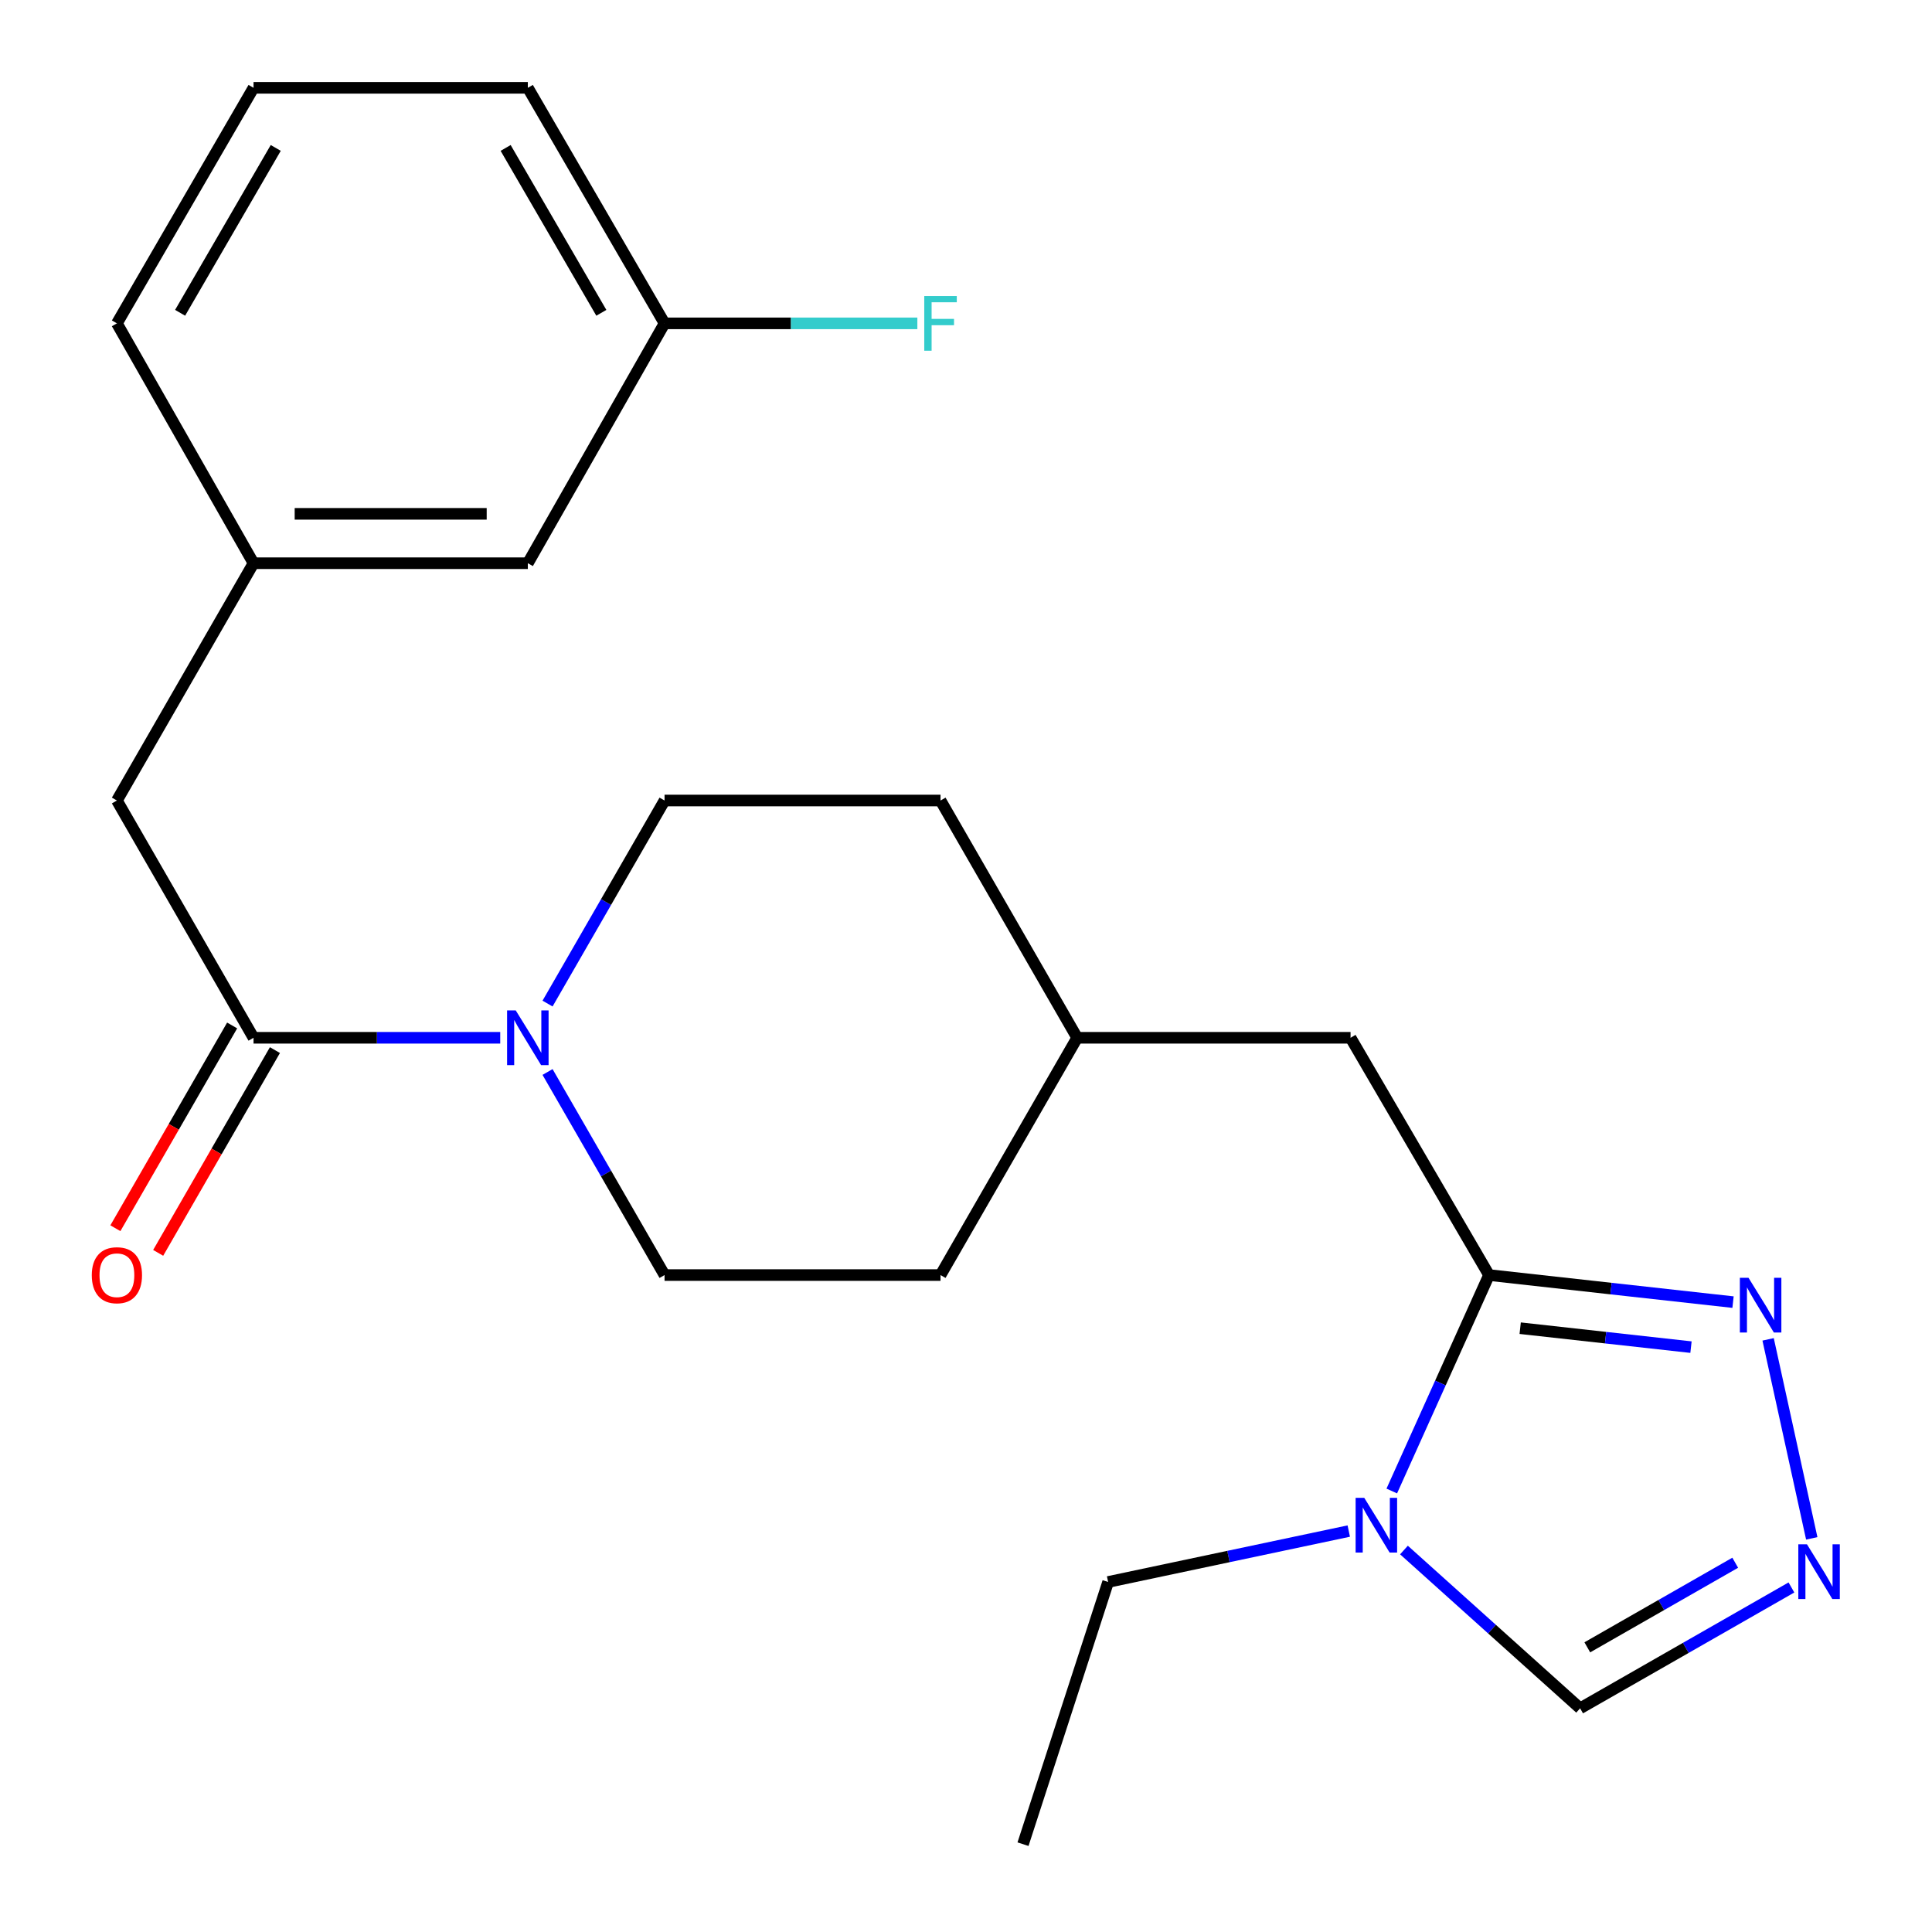 <?xml version='1.0' encoding='iso-8859-1'?>
<svg version='1.1' baseProfile='full'
              xmlns='http://www.w3.org/2000/svg'
                      xmlns:rdkit='http://www.rdkit.org/xml'
                      xmlns:xlink='http://www.w3.org/1999/xlink'
                  xml:space='preserve'
width='1000px' height='1000px' viewBox='0 0 1000 1000'>
<!-- END OF HEADER -->
<rect style='opacity:1.0;fill:#FFFFFF;stroke:none' width='1000' height='1000' x='0' y='0'> </rect>
<path class='bond-0' d='M 770.716,659.968 L 745.549,715.855' style='fill:none;fill-rule:evenodd;stroke:#000000;stroke-width:6px;stroke-linecap:butt;stroke-linejoin:miter;stroke-opacity:1' />
<path class='bond-0' d='M 745.549,715.855 L 720.381,771.742' style='fill:none;fill-rule:evenodd;stroke:#0000FF;stroke-width:6px;stroke-linecap:butt;stroke-linejoin:miter;stroke-opacity:1' />
<path class='bond-1' d='M 770.716,659.968 L 833.865,666.971' style='fill:none;fill-rule:evenodd;stroke:#000000;stroke-width:6px;stroke-linecap:butt;stroke-linejoin:miter;stroke-opacity:1' />
<path class='bond-1' d='M 833.865,666.971 L 897.014,673.974' style='fill:none;fill-rule:evenodd;stroke:#0000FF;stroke-width:6px;stroke-linecap:butt;stroke-linejoin:miter;stroke-opacity:1' />
<path class='bond-1' d='M 786.844,687.469 L 831.048,692.371' style='fill:none;fill-rule:evenodd;stroke:#000000;stroke-width:6px;stroke-linecap:butt;stroke-linejoin:miter;stroke-opacity:1' />
<path class='bond-1' d='M 831.048,692.371 L 875.252,697.273' style='fill:none;fill-rule:evenodd;stroke:#0000FF;stroke-width:6px;stroke-linecap:butt;stroke-linejoin:miter;stroke-opacity:1' />
<path class='bond-7' d='M 770.716,659.968 L 699.045,537.156' style='fill:none;fill-rule:evenodd;stroke:#000000;stroke-width:6px;stroke-linecap:butt;stroke-linejoin:miter;stroke-opacity:1' />
<path class='bond-5' d='M 726.69,802.289 L 772.279,843.256' style='fill:none;fill-rule:evenodd;stroke:#0000FF;stroke-width:6px;stroke-linecap:butt;stroke-linejoin:miter;stroke-opacity:1' />
<path class='bond-5' d='M 772.279,843.256 L 817.867,884.223' style='fill:none;fill-rule:evenodd;stroke:#000000;stroke-width:6px;stroke-linecap:butt;stroke-linejoin:miter;stroke-opacity:1' />
<path class='bond-15' d='M 698.118,792.475 L 635.841,805.652' style='fill:none;fill-rule:evenodd;stroke:#0000FF;stroke-width:6px;stroke-linecap:butt;stroke-linejoin:miter;stroke-opacity:1' />
<path class='bond-15' d='M 635.841,805.652 L 573.564,818.828' style='fill:none;fill-rule:evenodd;stroke:#000000;stroke-width:6px;stroke-linecap:butt;stroke-linejoin:miter;stroke-opacity:1' />
<path class='bond-2' d='M 915.17,693.247 L 937.764,796.252' style='fill:none;fill-rule:evenodd;stroke:#0000FF;stroke-width:6px;stroke-linecap:butt;stroke-linejoin:miter;stroke-opacity:1' />
<path class='bond-23' d='M 927.243,821.669 L 872.555,852.946' style='fill:none;fill-rule:evenodd;stroke:#0000FF;stroke-width:6px;stroke-linecap:butt;stroke-linejoin:miter;stroke-opacity:1' />
<path class='bond-23' d='M 872.555,852.946 L 817.867,884.223' style='fill:none;fill-rule:evenodd;stroke:#000000;stroke-width:6px;stroke-linecap:butt;stroke-linejoin:miter;stroke-opacity:1' />
<path class='bond-23' d='M 898.149,808.868 L 859.868,830.762' style='fill:none;fill-rule:evenodd;stroke:#0000FF;stroke-width:6px;stroke-linecap:butt;stroke-linejoin:miter;stroke-opacity:1' />
<path class='bond-23' d='M 859.868,830.762 L 821.586,852.656' style='fill:none;fill-rule:evenodd;stroke:#000000;stroke-width:6px;stroke-linecap:butt;stroke-linejoin:miter;stroke-opacity:1' />
<path class='bond-3' d='M 283.408,519.452 L 313.689,466.898' style='fill:none;fill-rule:evenodd;stroke:#0000FF;stroke-width:6px;stroke-linecap:butt;stroke-linejoin:miter;stroke-opacity:1' />
<path class='bond-3' d='M 313.689,466.898 L 343.97,414.344' style='fill:none;fill-rule:evenodd;stroke:#000000;stroke-width:6px;stroke-linecap:butt;stroke-linejoin:miter;stroke-opacity:1' />
<path class='bond-4' d='M 258.918,537.156 L 195.074,537.156' style='fill:none;fill-rule:evenodd;stroke:#0000FF;stroke-width:6px;stroke-linecap:butt;stroke-linejoin:miter;stroke-opacity:1' />
<path class='bond-4' d='M 195.074,537.156 L 131.229,537.156' style='fill:none;fill-rule:evenodd;stroke:#000000;stroke-width:6px;stroke-linecap:butt;stroke-linejoin:miter;stroke-opacity:1' />
<path class='bond-24' d='M 283.408,554.859 L 313.689,607.413' style='fill:none;fill-rule:evenodd;stroke:#0000FF;stroke-width:6px;stroke-linecap:butt;stroke-linejoin:miter;stroke-opacity:1' />
<path class='bond-24' d='M 313.689,607.413 L 343.97,659.968' style='fill:none;fill-rule:evenodd;stroke:#000000;stroke-width:6px;stroke-linecap:butt;stroke-linejoin:miter;stroke-opacity:1' />
<path class='bond-6' d='M 131.229,537.156 L 60.509,414.344' style='fill:none;fill-rule:evenodd;stroke:#000000;stroke-width:6px;stroke-linecap:butt;stroke-linejoin:miter;stroke-opacity:1' />
<path class='bond-8' d='M 120.156,530.779 L 89.939,583.254' style='fill:none;fill-rule:evenodd;stroke:#000000;stroke-width:6px;stroke-linecap:butt;stroke-linejoin:miter;stroke-opacity:1' />
<path class='bond-8' d='M 89.939,583.254 L 59.722,635.728' style='fill:none;fill-rule:evenodd;stroke:#FF0000;stroke-width:6px;stroke-linecap:butt;stroke-linejoin:miter;stroke-opacity:1' />
<path class='bond-8' d='M 142.302,543.532 L 112.086,596.007' style='fill:none;fill-rule:evenodd;stroke:#000000;stroke-width:6px;stroke-linecap:butt;stroke-linejoin:miter;stroke-opacity:1' />
<path class='bond-8' d='M 112.086,596.007 L 81.869,648.481' style='fill:none;fill-rule:evenodd;stroke:#FF0000;stroke-width:6px;stroke-linecap:butt;stroke-linejoin:miter;stroke-opacity:1' />
<path class='bond-11' d='M 60.509,414.344 L 131.229,291.518' style='fill:none;fill-rule:evenodd;stroke:#000000;stroke-width:6px;stroke-linecap:butt;stroke-linejoin:miter;stroke-opacity:1' />
<path class='bond-13' d='M 699.045,537.156 L 557.549,537.156' style='fill:none;fill-rule:evenodd;stroke:#000000;stroke-width:6px;stroke-linecap:butt;stroke-linejoin:miter;stroke-opacity:1' />
<path class='bond-9' d='M 343.97,414.344 L 486.815,414.344' style='fill:none;fill-rule:evenodd;stroke:#000000;stroke-width:6px;stroke-linecap:butt;stroke-linejoin:miter;stroke-opacity:1' />
<path class='bond-10' d='M 343.97,659.968 L 486.815,659.968' style='fill:none;fill-rule:evenodd;stroke:#000000;stroke-width:6px;stroke-linecap:butt;stroke-linejoin:miter;stroke-opacity:1' />
<path class='bond-12' d='M 131.229,291.518 L 273.208,291.518' style='fill:none;fill-rule:evenodd;stroke:#000000;stroke-width:6px;stroke-linecap:butt;stroke-linejoin:miter;stroke-opacity:1' />
<path class='bond-12' d='M 152.526,265.962 L 251.911,265.962' style='fill:none;fill-rule:evenodd;stroke:#000000;stroke-width:6px;stroke-linecap:butt;stroke-linejoin:miter;stroke-opacity:1' />
<path class='bond-20' d='M 131.229,291.518 L 60.509,167.372' style='fill:none;fill-rule:evenodd;stroke:#000000;stroke-width:6px;stroke-linecap:butt;stroke-linejoin:miter;stroke-opacity:1' />
<path class='bond-14' d='M 273.208,291.518 L 343.97,167.372' style='fill:none;fill-rule:evenodd;stroke:#000000;stroke-width:6px;stroke-linecap:butt;stroke-linejoin:miter;stroke-opacity:1' />
<path class='bond-16' d='M 557.549,537.156 L 486.815,659.968' style='fill:none;fill-rule:evenodd;stroke:#000000;stroke-width:6px;stroke-linecap:butt;stroke-linejoin:miter;stroke-opacity:1' />
<path class='bond-17' d='M 557.549,537.156 L 486.815,414.344' style='fill:none;fill-rule:evenodd;stroke:#000000;stroke-width:6px;stroke-linecap:butt;stroke-linejoin:miter;stroke-opacity:1' />
<path class='bond-18' d='M 343.97,167.372 L 409.397,167.372' style='fill:none;fill-rule:evenodd;stroke:#000000;stroke-width:6px;stroke-linecap:butt;stroke-linejoin:miter;stroke-opacity:1' />
<path class='bond-18' d='M 409.397,167.372 L 474.824,167.372' style='fill:none;fill-rule:evenodd;stroke:#33CCCC;stroke-width:6px;stroke-linecap:butt;stroke-linejoin:miter;stroke-opacity:1' />
<path class='bond-25' d='M 343.97,167.372 L 273.208,45.455' style='fill:none;fill-rule:evenodd;stroke:#000000;stroke-width:6px;stroke-linecap:butt;stroke-linejoin:miter;stroke-opacity:1' />
<path class='bond-25' d='M 311.253,161.913 L 261.719,76.571' style='fill:none;fill-rule:evenodd;stroke:#000000;stroke-width:6px;stroke-linecap:butt;stroke-linejoin:miter;stroke-opacity:1' />
<path class='bond-22' d='M 573.564,818.828 L 529.508,954.545' style='fill:none;fill-rule:evenodd;stroke:#000000;stroke-width:6px;stroke-linecap:butt;stroke-linejoin:miter;stroke-opacity:1' />
<path class='bond-19' d='M 131.229,45.455 L 60.509,167.372' style='fill:none;fill-rule:evenodd;stroke:#000000;stroke-width:6px;stroke-linecap:butt;stroke-linejoin:miter;stroke-opacity:1' />
<path class='bond-19' d='M 142.727,76.565 L 93.224,161.907' style='fill:none;fill-rule:evenodd;stroke:#000000;stroke-width:6px;stroke-linecap:butt;stroke-linejoin:miter;stroke-opacity:1' />
<path class='bond-21' d='M 131.229,45.455 L 273.208,45.455' style='fill:none;fill-rule:evenodd;stroke:#000000;stroke-width:6px;stroke-linecap:butt;stroke-linejoin:miter;stroke-opacity:1' />
<path  class='atom-1' d='M 706.145 775.292
L 715.425 790.292
Q 716.345 791.772, 717.825 794.452
Q 719.305 797.132, 719.385 797.292
L 719.385 775.292
L 723.145 775.292
L 723.145 803.612
L 719.265 803.612
L 709.305 787.212
Q 708.145 785.292, 706.905 783.092
Q 705.705 780.892, 705.345 780.212
L 705.345 803.612
L 701.665 803.612
L 701.665 775.292
L 706.145 775.292
' fill='#0000FF'/>
<path  class='atom-2' d='M 905.03 661.397
L 914.31 676.397
Q 915.23 677.877, 916.71 680.557
Q 918.19 683.237, 918.27 683.397
L 918.27 661.397
L 922.03 661.397
L 922.03 689.717
L 918.15 689.717
L 908.19 673.317
Q 907.03 671.397, 905.79 669.197
Q 904.59 666.997, 904.23 666.317
L 904.23 689.717
L 900.55 689.717
L 900.55 661.397
L 905.03 661.397
' fill='#0000FF'/>
<path  class='atom-3' d='M 935.285 799.329
L 944.565 814.329
Q 945.485 815.809, 946.965 818.489
Q 948.445 821.169, 948.525 821.329
L 948.525 799.329
L 952.285 799.329
L 952.285 827.649
L 948.405 827.649
L 938.445 811.249
Q 937.285 809.329, 936.045 807.129
Q 934.845 804.929, 934.485 804.249
L 934.485 827.649
L 930.805 827.649
L 930.805 799.329
L 935.285 799.329
' fill='#0000FF'/>
<path  class='atom-4' d='M 266.948 522.996
L 276.228 537.996
Q 277.148 539.476, 278.628 542.156
Q 280.108 544.836, 280.188 544.996
L 280.188 522.996
L 283.948 522.996
L 283.948 551.316
L 280.068 551.316
L 270.108 534.916
Q 268.948 532.996, 267.708 530.796
Q 266.508 528.596, 266.148 527.916
L 266.148 551.316
L 262.468 551.316
L 262.468 522.996
L 266.948 522.996
' fill='#0000FF'/>
<path  class='atom-9' d='M 47.509 660.048
Q 47.509 653.248, 50.869 649.448
Q 54.229 645.648, 60.509 645.648
Q 66.789 645.648, 70.149 649.448
Q 73.509 653.248, 73.509 660.048
Q 73.509 666.928, 70.109 670.848
Q 66.709 674.728, 60.509 674.728
Q 54.269 674.728, 50.869 670.848
Q 47.509 666.968, 47.509 660.048
M 60.509 671.528
Q 64.829 671.528, 67.149 668.648
Q 69.509 665.728, 69.509 660.048
Q 69.509 654.488, 67.149 651.688
Q 64.829 648.848, 60.509 648.848
Q 56.189 648.848, 53.829 651.648
Q 51.509 654.448, 51.509 660.048
Q 51.509 665.768, 53.829 668.648
Q 56.189 671.528, 60.509 671.528
' fill='#FF0000'/>
<path  class='atom-19' d='M 478.395 153.212
L 495.235 153.212
L 495.235 156.452
L 482.195 156.452
L 482.195 165.052
L 493.795 165.052
L 493.795 168.332
L 482.195 168.332
L 482.195 181.532
L 478.395 181.532
L 478.395 153.212
' fill='#33CCCC'/>
</svg>
